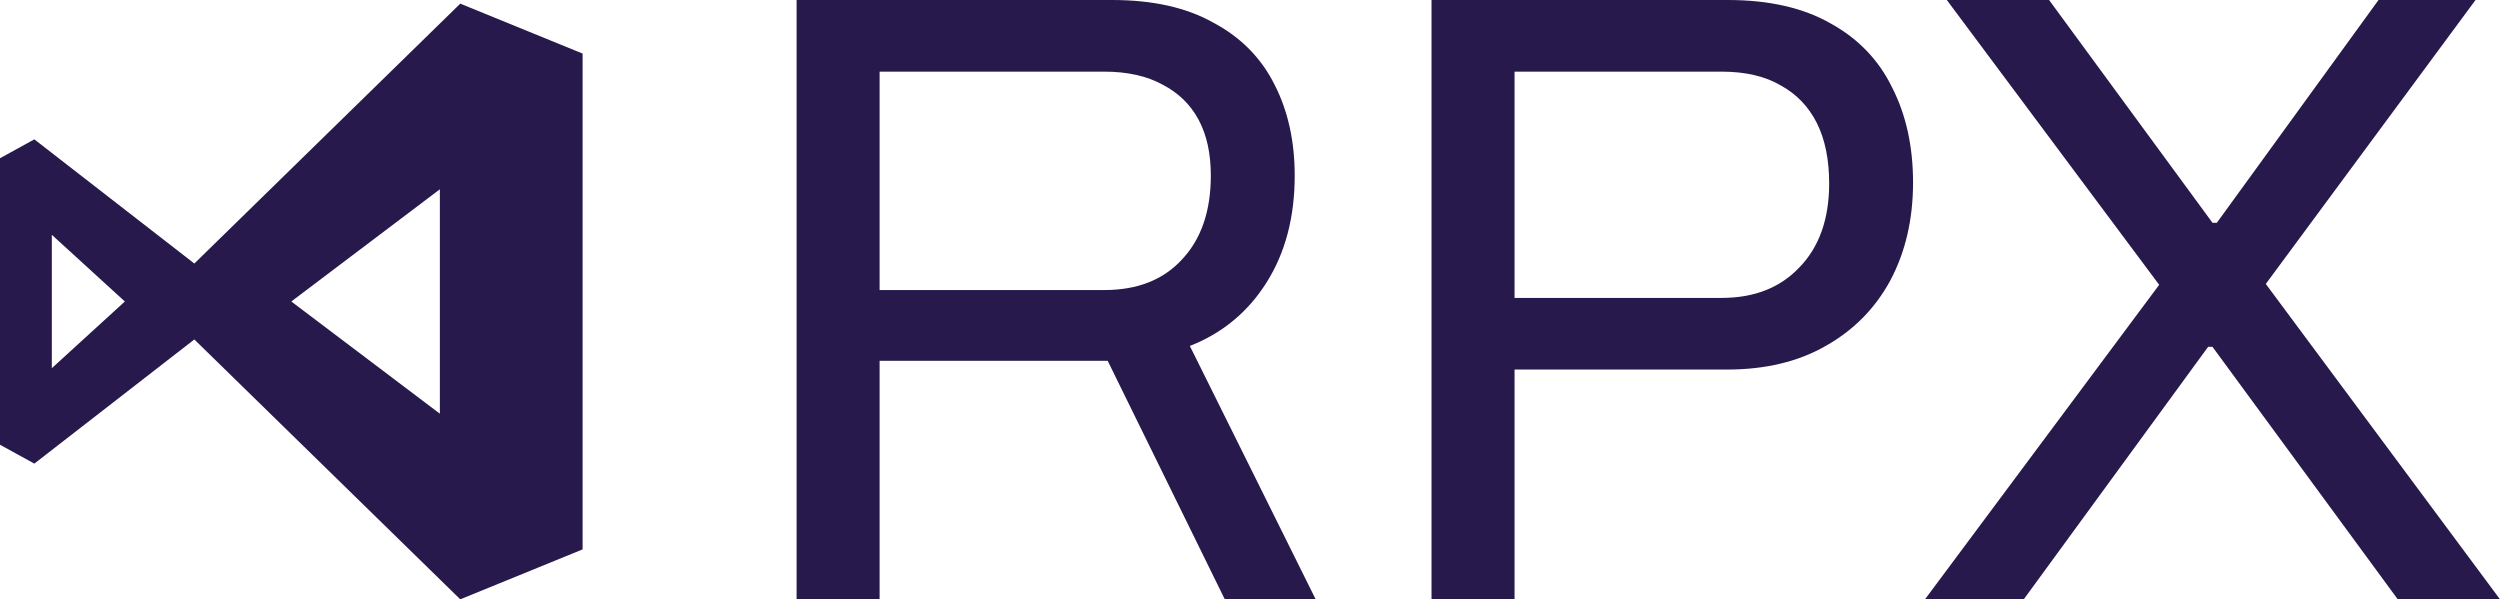 <svg width="146" height="35" viewBox="0 0 146 35" fill="none" xmlns="http://www.w3.org/2000/svg">
<path d="M46.521 35V0H64.945C67.326 0 69.3 0.442 70.865 1.327C72.464 2.177 73.655 3.384 74.437 4.949C75.22 6.48 75.611 8.248 75.611 10.255C75.611 12.67 75.067 14.745 73.978 16.48C72.889 18.214 71.392 19.456 69.487 20.204L76.836 35H71.528L64.689 21.071H51.369V35H46.521ZM51.369 16.939H64.485C66.425 16.939 67.939 16.343 69.028 15.153C70.15 13.963 70.712 12.33 70.712 10.255C70.712 8.963 70.474 7.874 69.997 6.99C69.521 6.105 68.823 5.425 67.905 4.949C66.986 4.439 65.846 4.184 64.485 4.184H51.369V16.939Z" fill="#27194C"/>
<path d="M83.601 35V0H100.902C103.318 0 105.326 0.459 106.925 1.378C108.524 2.262 109.715 3.503 110.497 5.102C111.314 6.701 111.722 8.554 111.722 10.663C111.722 12.806 111.28 14.711 110.395 16.378C109.51 18.01 108.252 19.286 106.618 20.204C105.019 21.122 103.097 21.582 100.851 21.582H88.45V35H83.601ZM88.45 17.398H100.545C102.451 17.398 103.965 16.803 105.087 15.612C106.244 14.422 106.823 12.789 106.823 10.714C106.823 9.32 106.584 8.146 106.108 7.194C105.632 6.242 104.934 5.51 104.016 5C103.097 4.456 101.94 4.184 100.545 4.184H88.45V17.398Z" fill="#27194C"/>
<path d="M112.419 35L126.096 16.633L113.694 0H119.666L129.209 13.01H129.464L138.906 0H144.571L132.322 16.582L146 35H140.029L129.209 20.255H128.954L118.186 35H112.419Z" fill="#27194C"/>
<path d="M26.879 0.213L11.349 15.39L2.005 8.138L0 9.241V25.973L2.005 27.075L11.349 19.824L26.879 35L34.024 32.085V3.129L26.879 0.213ZM3.026 21.502V13.712L7.291 17.607L3.026 21.502ZM25.688 24.16L17.012 17.607L25.688 11.054V24.16Z" fill="#27194C"/>
</svg>
